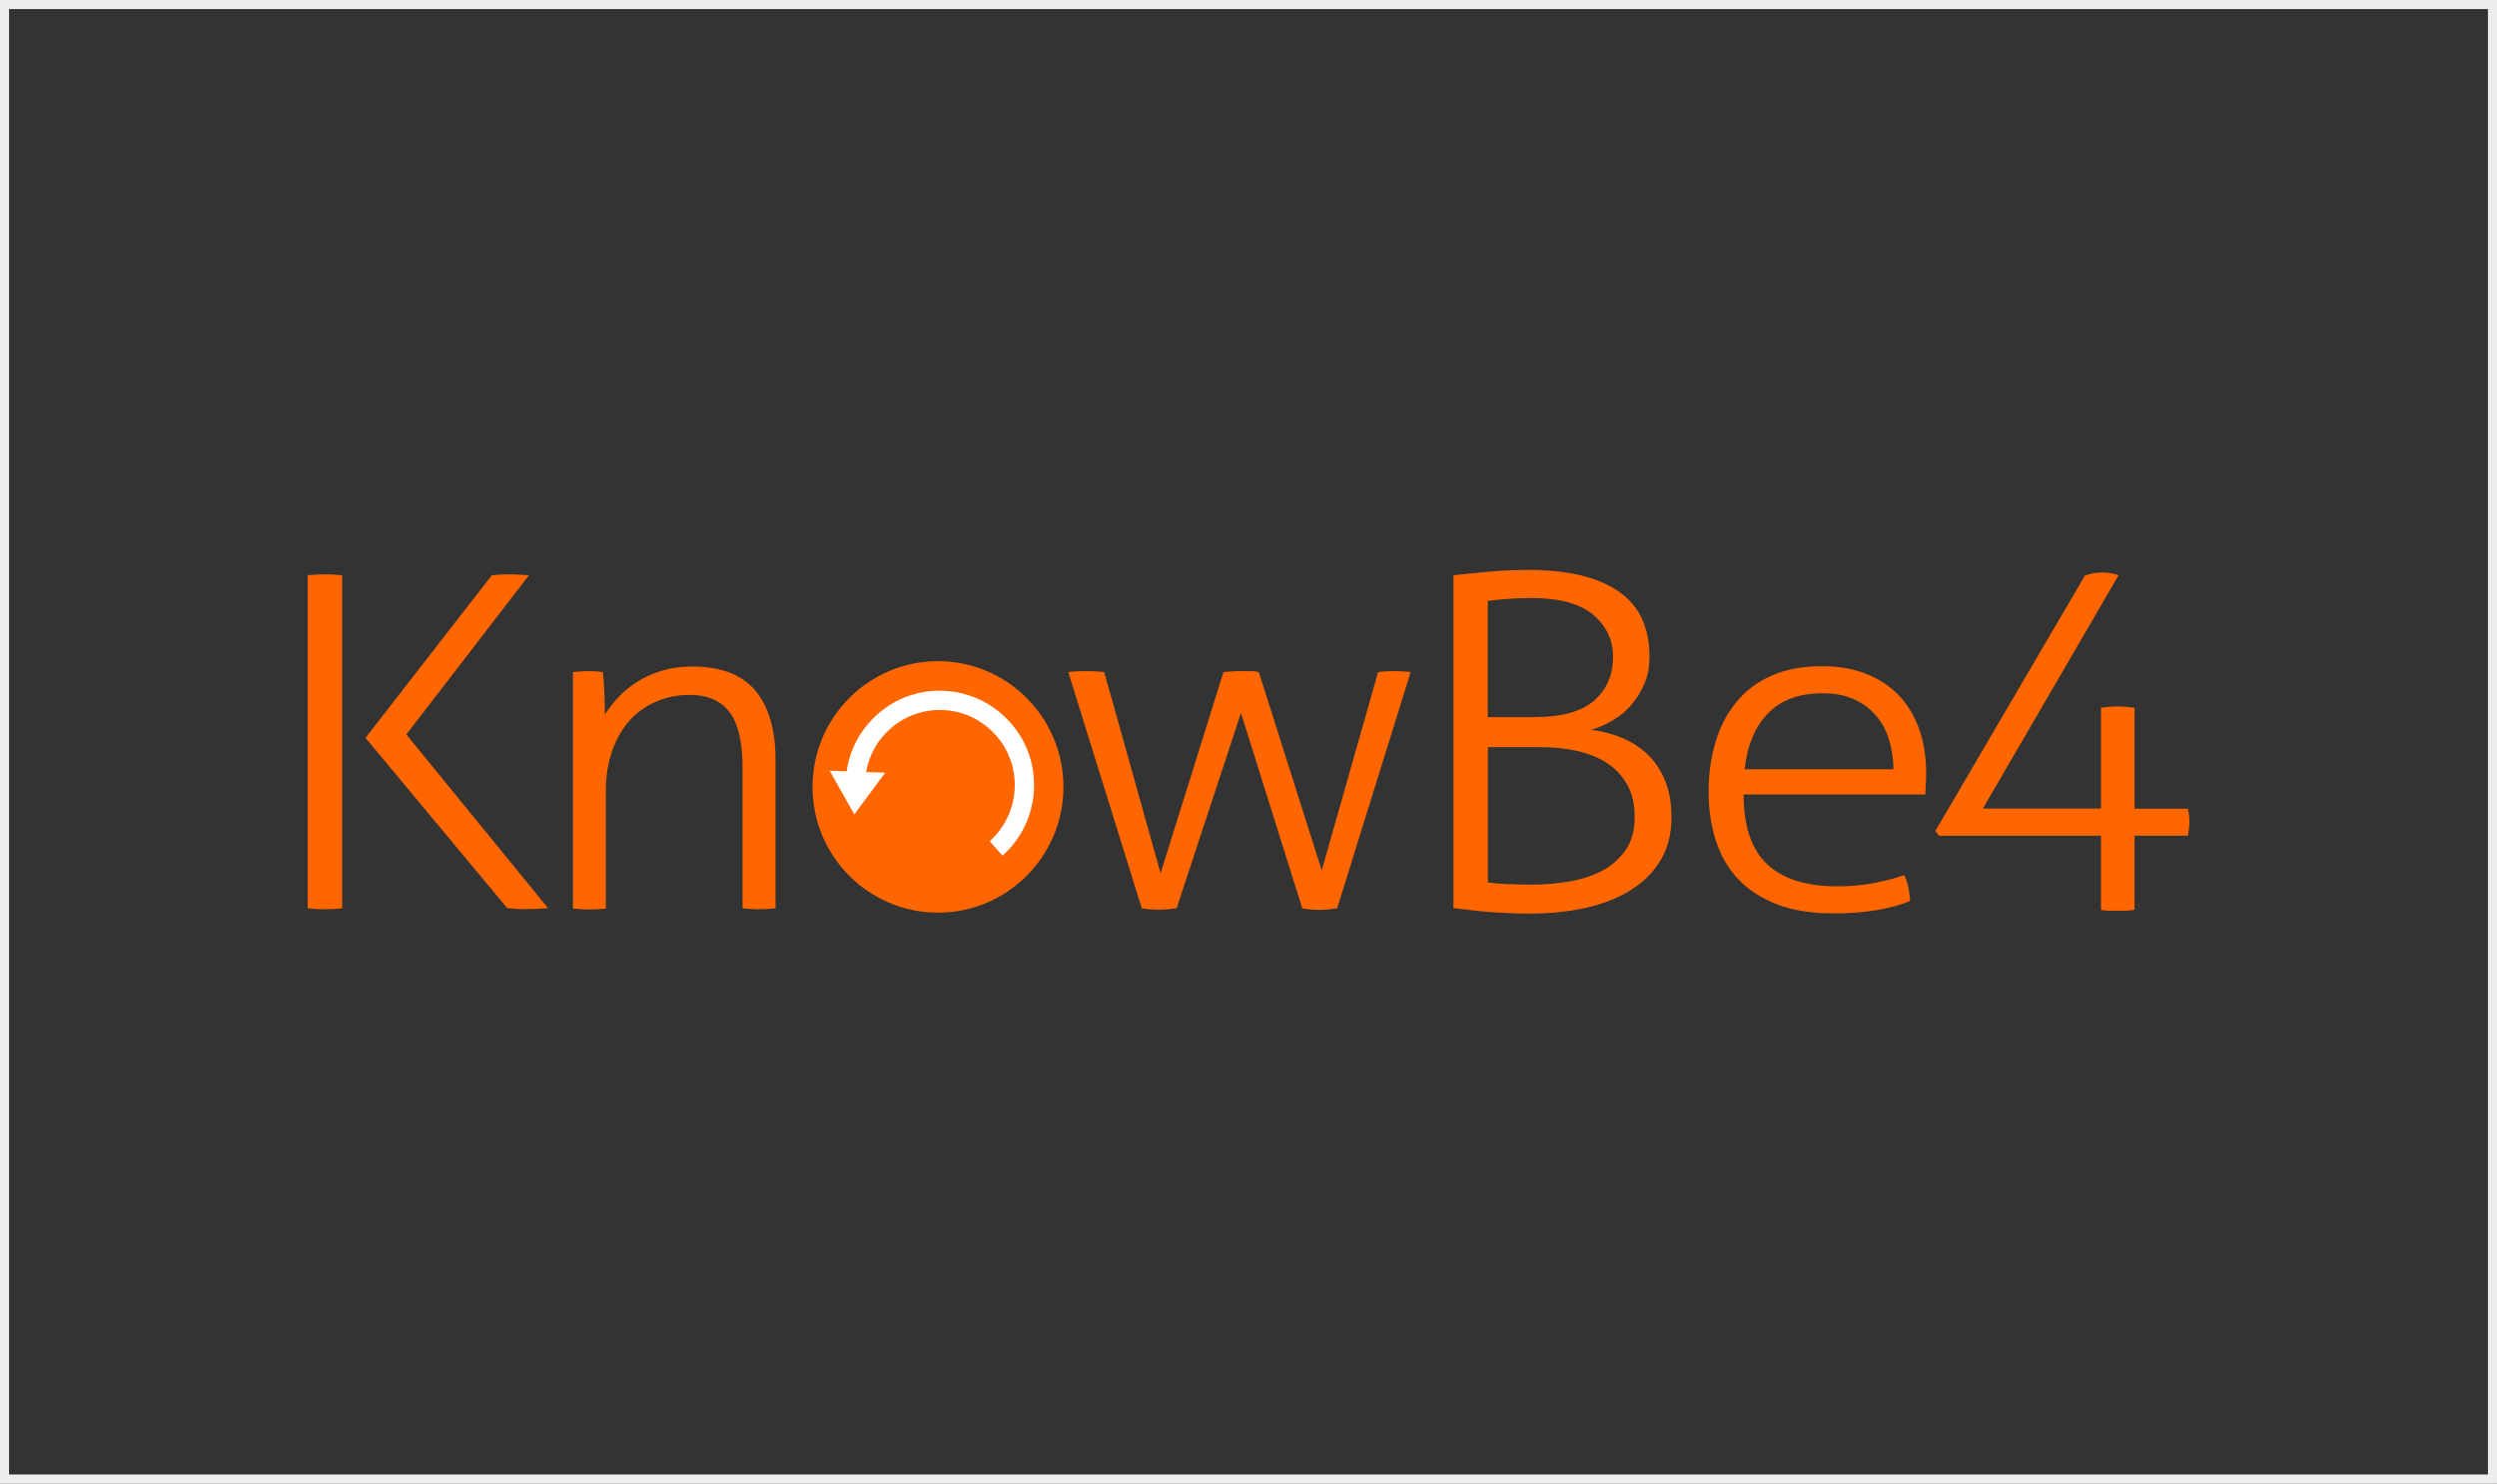 <svg width="276" height="164" viewBox="0 0 276 164" fill="none" xmlns="http://www.w3.org/2000/svg">
<rect x="0" y="0" width="276" height="164" fill="#333333" stroke="none"/>
<rect x="0.5" y="0.5" width="275" height="163" stroke="#EEEEEE"/>
<path d="M34 63.592C34.255 63.565 34.577 63.538 34.953 63.525C35.315 63.498 35.651 63.498 35.946 63.498C36.282 63.498 36.617 63.498 36.94 63.525C37.275 63.552 37.571 63.565 37.825 63.592V100.408C37.571 100.435 37.275 100.475 36.94 100.489C36.604 100.489 36.269 100.516 35.946 100.516C35.584 100.516 35.221 100.516 34.873 100.489C34.523 100.462 34.242 100.435 34.013 100.408V63.592H34Z" fill="#FF6600"/>
<path d="M63.329 74.303C63.624 74.276 63.906 74.236 64.188 74.222C64.47 74.209 64.725 74.195 64.993 74.195C65.289 74.195 65.57 74.195 65.812 74.222C66.067 74.222 66.349 74.263 66.644 74.303C66.711 74.922 66.765 75.675 66.805 76.604C66.832 77.519 66.859 78.326 66.859 79.013C67.222 78.394 67.705 77.788 68.295 77.142C68.886 76.496 69.57 75.931 70.362 75.42C71.154 74.909 72.067 74.491 73.087 74.168C74.121 73.846 75.235 73.684 76.456 73.684C79.691 73.684 82.04 74.586 83.517 76.375C84.98 78.165 85.718 80.681 85.718 83.924V100.408C85.503 100.435 85.195 100.475 84.805 100.489C84.416 100.489 84.121 100.515 83.906 100.515C83.731 100.515 83.423 100.515 83.02 100.489C82.618 100.462 82.309 100.435 82.081 100.408V84.947C82.081 82.054 81.597 79.955 80.618 78.703C79.638 77.438 78.188 76.819 76.228 76.819C74.94 76.819 73.731 77.061 72.591 77.532C71.45 78.017 70.47 78.703 69.638 79.605C68.819 80.506 68.161 81.623 67.678 82.969C67.195 84.301 66.966 85.821 66.966 87.53V100.435C66.752 100.462 66.443 100.502 66.067 100.515C65.678 100.515 65.369 100.542 65.154 100.542C64.966 100.542 64.671 100.542 64.269 100.515C63.866 100.489 63.557 100.462 63.329 100.435V74.303Z" fill="#FF6600"/>
<path d="M118.067 74.303C118.282 74.276 118.564 74.236 118.926 74.222C119.275 74.196 119.638 74.196 120 74.196C120.295 74.196 120.658 74.196 121.087 74.222C121.517 74.249 121.825 74.263 122.054 74.303L128.282 96.533L135.235 74.303C135.53 74.276 135.852 74.236 136.201 74.222C136.55 74.196 136.926 74.196 137.329 74.196H138.228C138.537 74.196 138.859 74.222 139.141 74.303L146.094 96.223L152.322 74.303C152.537 74.276 152.805 74.236 153.128 74.222C153.436 74.196 153.745 74.196 154.04 74.196C154.336 74.196 154.671 74.196 155.034 74.222C155.396 74.249 155.705 74.263 155.919 74.303L147.799 100.421C147.128 100.516 146.483 100.583 145.879 100.583C145.168 100.583 144.537 100.529 143.946 100.421L137.168 78.811L130.054 100.408C129.383 100.502 128.738 100.569 128.121 100.569C127.423 100.569 126.779 100.516 126.201 100.408L118.081 74.303H118.067Z" fill="#FF6600"/>
<path d="M160.644 63.592C161.007 63.565 161.53 63.511 162.215 63.431C162.886 63.363 163.624 63.296 164.389 63.215C165.154 63.148 165.933 63.094 166.738 63.054C167.517 63.027 168.228 63 168.859 63C173.195 63 176.523 63.767 178.846 65.341C181.154 66.889 182.322 69.311 182.322 72.581C182.322 73.644 182.161 74.613 181.799 75.474C181.45 76.349 180.98 77.129 180.389 77.829C179.812 78.542 179.114 79.134 178.322 79.591C177.53 80.076 176.711 80.439 175.866 80.681C177.007 80.816 178.107 81.099 179.181 81.529C180.242 81.96 181.195 82.552 182.027 83.319C182.846 84.086 183.517 85.041 184 86.185C184.483 87.329 184.752 88.701 184.752 90.302C184.752 92.146 184.362 93.734 183.57 95.066C182.779 96.398 181.678 97.501 180.268 98.389C178.859 99.278 177.181 99.937 175.248 100.368C173.315 100.798 171.208 101 168.926 101C168.349 101 167.678 101 166.94 100.946C166.201 100.919 165.463 100.879 164.698 100.825C163.946 100.771 163.208 100.704 162.497 100.61C161.785 100.529 161.168 100.448 160.658 100.381V63.592H160.644ZM169.691 79.268C172.671 79.268 174.846 78.649 176.228 77.425C177.611 76.2 178.295 74.599 178.295 72.608C178.295 70.764 177.57 69.217 176.121 67.979C174.658 66.741 172.376 66.108 169.248 66.108C168.295 66.108 167.383 66.149 166.51 66.216C165.651 66.283 164.966 66.351 164.443 66.431V79.282H169.691V79.268ZM164.443 97.555C164.953 97.623 165.651 97.69 166.51 97.73C167.369 97.784 168.282 97.797 169.248 97.797C170.685 97.797 172.094 97.676 173.477 97.448C174.859 97.205 176.081 96.802 177.154 96.223C178.215 95.644 179.074 94.877 179.718 93.922C180.362 92.967 180.685 91.769 180.685 90.329C180.685 88.889 180.403 87.692 179.852 86.723C179.302 85.754 178.55 84.947 177.584 84.328C176.631 83.709 175.503 83.278 174.228 82.996C172.94 82.727 171.557 82.592 170.081 82.592H164.456V97.555H164.443Z" fill="#FF6600"/>
<path d="M192.725 87.867C192.725 91.338 193.597 93.909 195.329 95.537C197.047 97.178 199.651 97.986 203.101 97.986C204.497 97.986 205.799 97.865 206.993 97.649C208.188 97.421 209.369 97.124 210.483 96.748C210.671 97.124 210.819 97.582 210.926 98.12C211.047 98.672 211.101 99.17 211.141 99.6C210.067 100.044 208.819 100.381 207.383 100.623C205.946 100.865 204.403 100.973 202.685 100.973C200.255 100.973 198.174 100.65 196.43 99.977C194.685 99.304 193.248 98.376 192.134 97.192C191.007 95.994 190.174 94.568 189.651 92.913C189.114 91.258 188.859 89.441 188.859 87.463C188.859 85.485 189.114 83.763 189.611 82.094C190.094 80.412 190.846 78.945 191.866 77.694C192.872 76.416 194.161 75.433 195.758 74.72C197.342 74.007 199.221 73.644 201.436 73.644C203.262 73.644 204.899 73.94 206.336 74.518C207.772 75.097 208.98 75.904 209.96 76.954C210.926 78.003 211.651 79.241 212.161 80.681C212.658 82.148 212.899 83.722 212.899 85.418C212.899 85.727 212.899 86.117 212.872 86.602C212.846 87.086 212.832 87.49 212.805 87.826H192.711V87.853L192.725 87.867ZM209.289 85.041C209.289 83.991 209.128 82.942 208.846 81.919C208.55 80.897 208.094 79.995 207.463 79.228C206.832 78.461 206.04 77.829 205.034 77.358C204.04 76.873 202.846 76.644 201.45 76.644C198.872 76.644 196.859 77.371 195.436 78.851C193.987 80.318 193.141 82.39 192.832 85.041H209.289Z" fill="#FF6600"/>
<path d="M40.403 81.57L54.362 63.592C54.658 63.565 54.953 63.538 55.262 63.525C55.571 63.498 55.879 63.498 56.161 63.498C56.564 63.498 56.953 63.498 57.315 63.525C57.691 63.552 58.067 63.565 58.47 63.592L44.913 81.193L60.577 100.395C60.175 100.422 59.758 100.462 59.342 100.475C58.913 100.475 58.51 100.502 58.107 100.502C57.772 100.502 57.436 100.502 57.087 100.475C56.738 100.448 56.403 100.422 56.067 100.395L40.403 81.57Z" fill="#FF6600"/>
<path d="M117.544 86.992C117.544 79.322 111.329 73.092 103.678 73.092C96.027 73.092 89.812 79.322 89.812 86.992C89.812 94.662 96.027 100.892 103.678 100.892C111.329 100.892 117.544 94.662 117.544 86.992Z" fill="#FF6600"/>
<path d="M111.638 79.847C109.785 77.775 107.235 76.537 104.47 76.375C101.691 76.214 99.02 77.142 96.953 78.999C95.114 80.641 93.919 82.848 93.584 85.27L91.705 85.202L94.43 90.033L97.839 85.418L95.731 85.35C96.054 83.52 96.953 81.852 98.376 80.587C100.027 79.12 102.148 78.38 104.362 78.501C106.564 78.622 108.591 79.618 110.067 81.273C111.544 82.928 112.282 85.054 112.148 87.275C112.027 89.481 111.034 91.513 109.396 92.993L110.805 94.595C112.886 92.738 114.107 90.195 114.282 87.409C114.443 84.624 113.517 81.946 111.664 79.86L111.638 79.847Z" fill="white"/>
<path d="M214.309 92.375L213.919 91.863L230.456 63.619C231.141 63.39 231.678 63.296 232.255 63.296C233.396 63.296 233.664 63.444 234.174 63.592L219.168 89.387H232.228V78.246C232.886 78.138 233.517 78.098 234.107 78.098C234.698 78.098 235.302 78.152 235.933 78.246V89.401H241.839C241.946 89.98 242 90.289 242 90.8C242 91.338 241.933 91.877 241.839 92.388H235.933V100.569C235.611 100.637 235.275 100.677 234.966 100.677H233.141C232.832 100.677 232.51 100.65 232.228 100.569V92.388H214.322L214.309 92.375Z" fill="#FF6600"/>
</svg>
